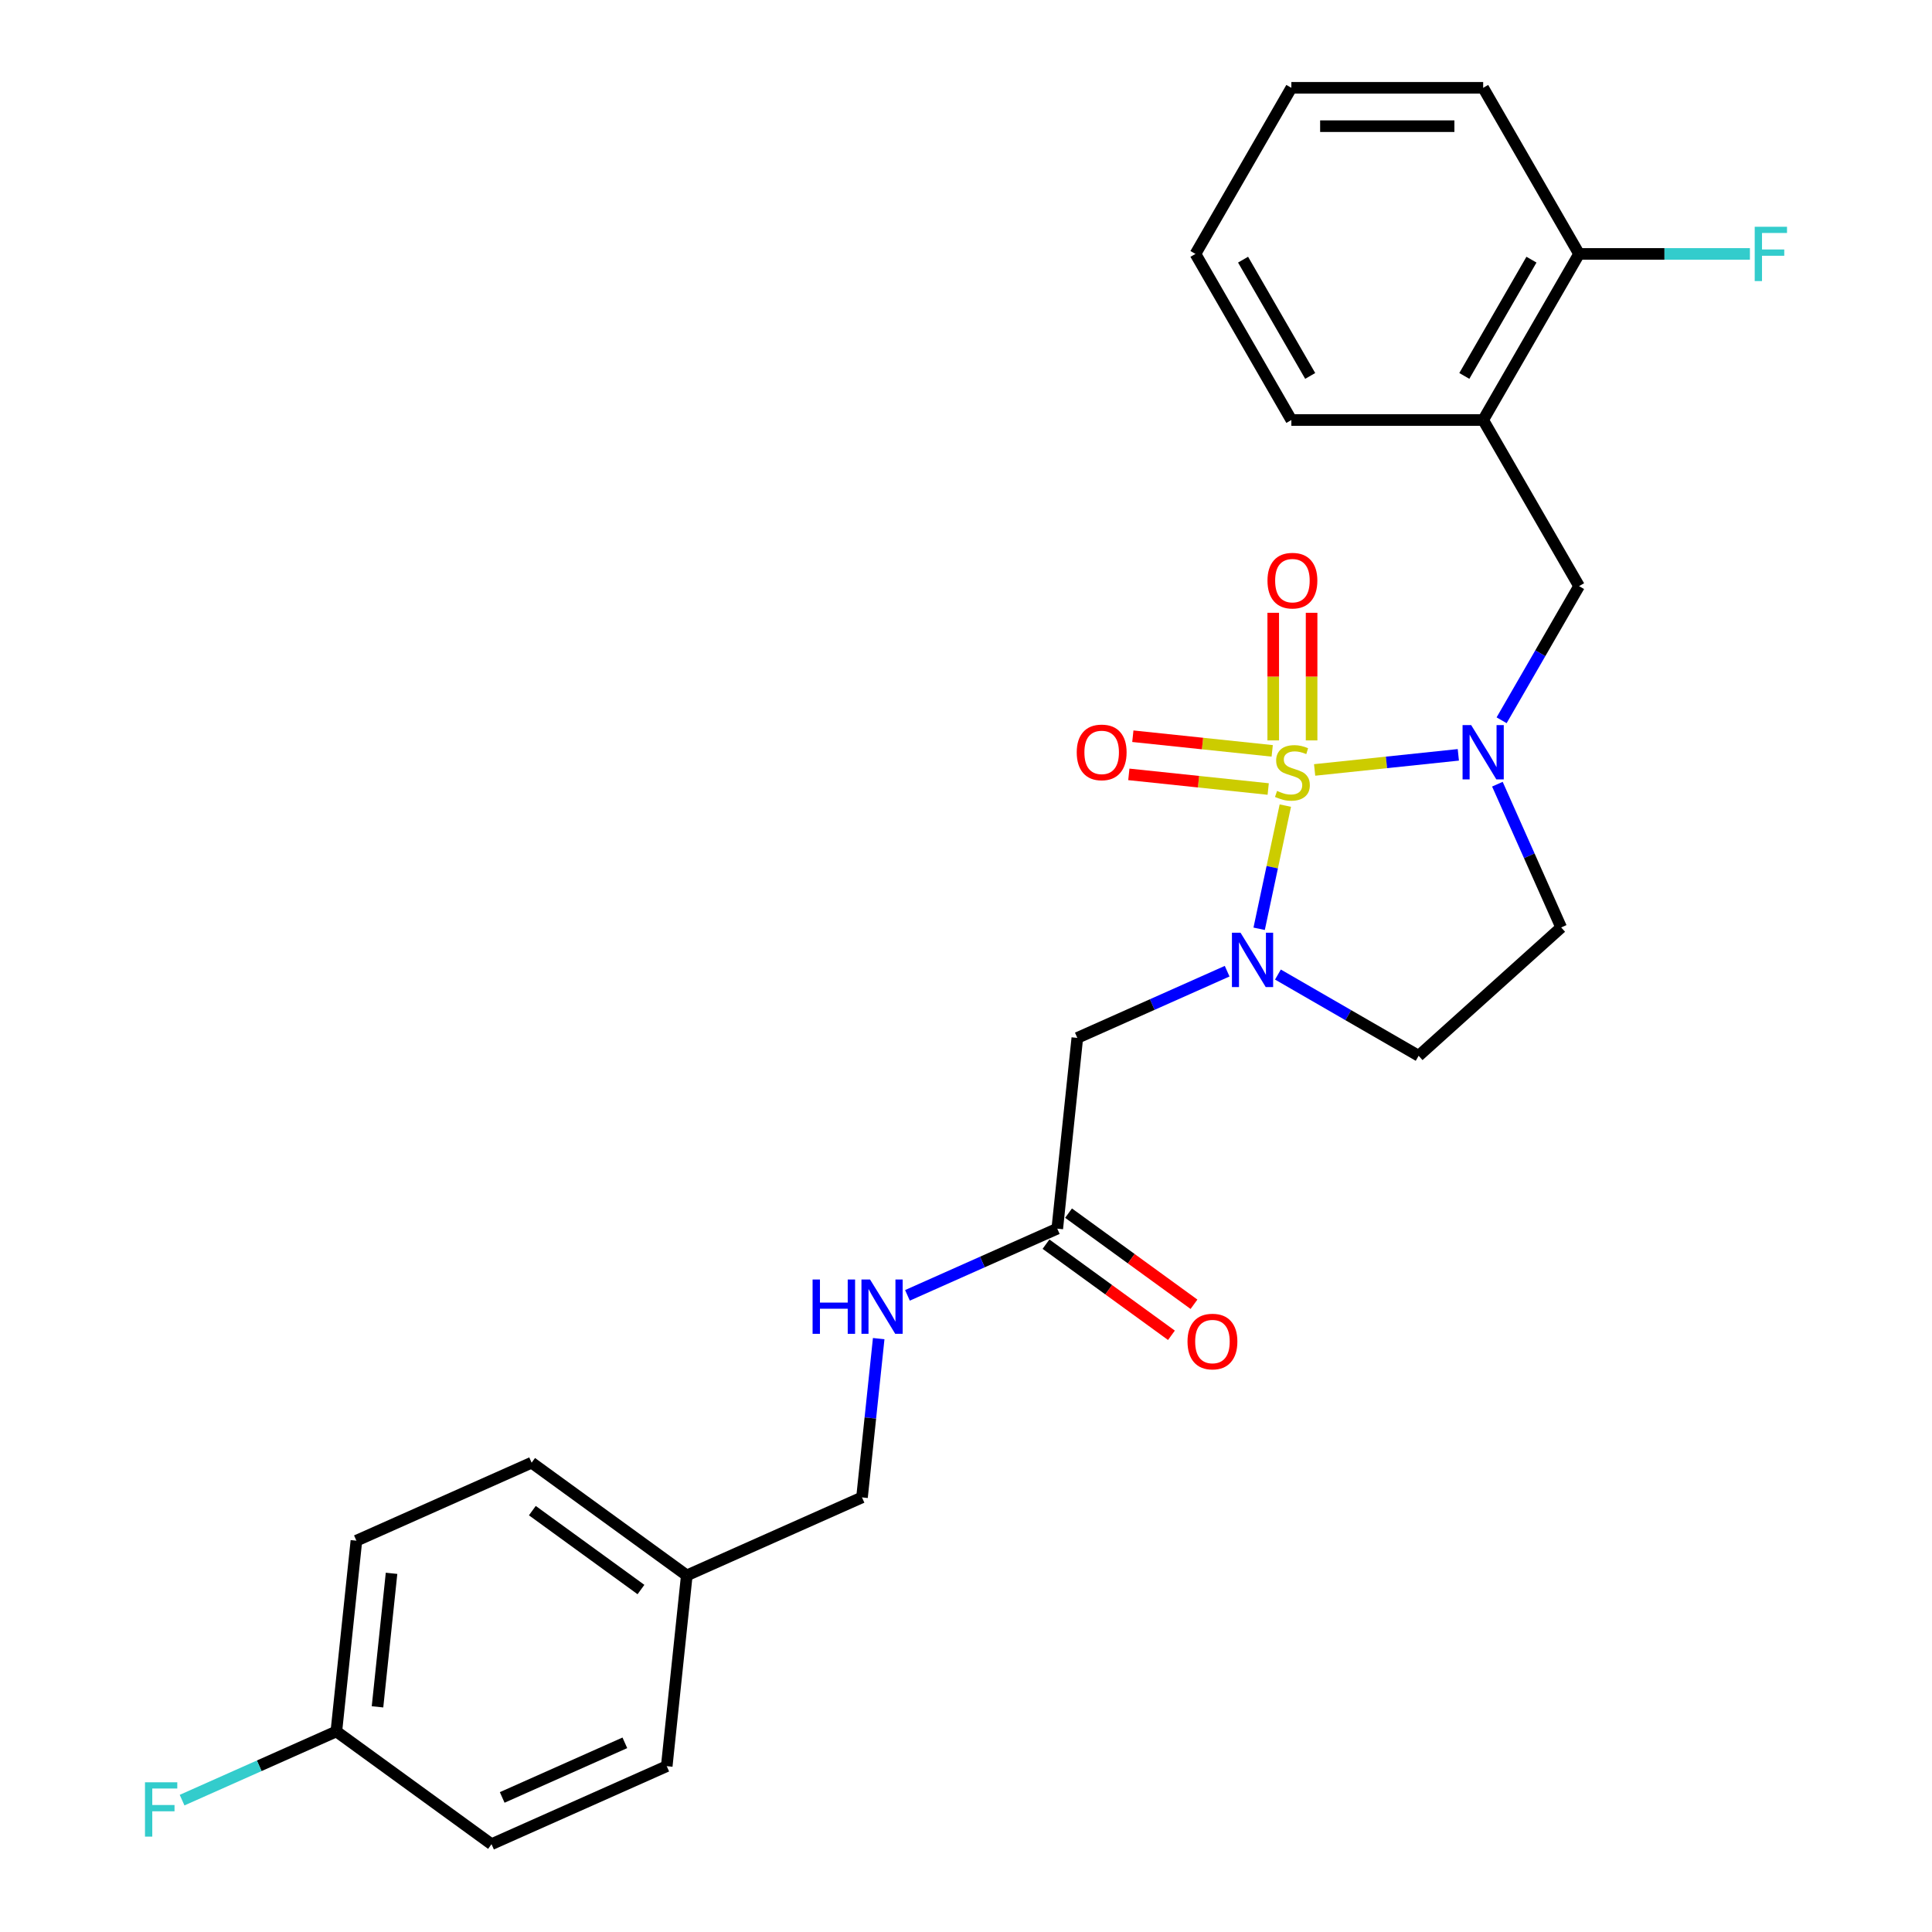 <?xml version='1.0' encoding='iso-8859-1'?>
<svg version='1.1' baseProfile='full'
              xmlns='http://www.w3.org/2000/svg'
                      xmlns:rdkit='http://www.rdkit.org/xml'
                      xmlns:xlink='http://www.w3.org/1999/xlink'
                  xml:space='preserve'
width='1000px' height='1000px' viewBox='0 0 1000 1000'>
<!-- END OF HEADER -->
<rect style='opacity:1.0;fill:#FFFFFF;stroke:none' width='1000' height='1000' x='0' y='0'> </rect>
<path class='bond-0' d='M 665.285,416.985 L 658.509,448.861' style='fill:none;fill-rule:evenodd;stroke:#CCCC00;stroke-width:6px;stroke-linecap:butt;stroke-linejoin:miter;stroke-opacity:1' />
<path class='bond-0' d='M 658.509,448.861 L 651.734,480.738' style='fill:none;fill-rule:evenodd;stroke:#0000FF;stroke-width:6px;stroke-linecap:butt;stroke-linejoin:miter;stroke-opacity:1' />
<path class='bond-1' d='M 680.448,398.522 L 717.638,394.614' style='fill:none;fill-rule:evenodd;stroke:#CCCC00;stroke-width:6px;stroke-linecap:butt;stroke-linejoin:miter;stroke-opacity:1' />
<path class='bond-1' d='M 717.638,394.614 L 754.829,390.705' style='fill:none;fill-rule:evenodd;stroke:#0000FF;stroke-width:6px;stroke-linecap:butt;stroke-linejoin:miter;stroke-opacity:1' />
<path class='bond-6' d='M 658.494,388.649 L 622.426,384.858' style='fill:none;fill-rule:evenodd;stroke:#CCCC00;stroke-width:6px;stroke-linecap:butt;stroke-linejoin:miter;stroke-opacity:1' />
<path class='bond-6' d='M 622.426,384.858 L 586.357,381.067' style='fill:none;fill-rule:evenodd;stroke:#FF0000;stroke-width:6px;stroke-linecap:butt;stroke-linejoin:miter;stroke-opacity:1' />
<path class='bond-6' d='M 656.419,408.396 L 620.35,404.605' style='fill:none;fill-rule:evenodd;stroke:#CCCC00;stroke-width:6px;stroke-linecap:butt;stroke-linejoin:miter;stroke-opacity:1' />
<path class='bond-6' d='M 620.35,404.605 L 584.282,400.814' style='fill:none;fill-rule:evenodd;stroke:#FF0000;stroke-width:6px;stroke-linecap:butt;stroke-linejoin:miter;stroke-opacity:1' />
<path class='bond-7' d='M 678.88,383.231 L 678.88,350.205' style='fill:none;fill-rule:evenodd;stroke:#CCCC00;stroke-width:6px;stroke-linecap:butt;stroke-linejoin:miter;stroke-opacity:1' />
<path class='bond-7' d='M 678.88,350.205 L 678.88,317.178' style='fill:none;fill-rule:evenodd;stroke:#FF0000;stroke-width:6px;stroke-linecap:butt;stroke-linejoin:miter;stroke-opacity:1' />
<path class='bond-7' d='M 659.025,383.231 L 659.025,350.205' style='fill:none;fill-rule:evenodd;stroke:#CCCC00;stroke-width:6px;stroke-linecap:butt;stroke-linejoin:miter;stroke-opacity:1' />
<path class='bond-7' d='M 659.025,350.205 L 659.025,317.178' style='fill:none;fill-rule:evenodd;stroke:#FF0000;stroke-width:6px;stroke-linecap:butt;stroke-linejoin:miter;stroke-opacity:1' />
<path class='bond-2' d='M 635.168,502.688 L 596.394,519.952' style='fill:none;fill-rule:evenodd;stroke:#0000FF;stroke-width:6px;stroke-linecap:butt;stroke-linejoin:miter;stroke-opacity:1' />
<path class='bond-2' d='M 596.394,519.952 L 557.62,537.215' style='fill:none;fill-rule:evenodd;stroke:#000000;stroke-width:6px;stroke-linecap:butt;stroke-linejoin:miter;stroke-opacity:1' />
<path class='bond-4' d='M 661.456,504.425 L 697.871,525.45' style='fill:none;fill-rule:evenodd;stroke:#0000FF;stroke-width:6px;stroke-linecap:butt;stroke-linejoin:miter;stroke-opacity:1' />
<path class='bond-4' d='M 697.871,525.45 L 734.287,546.474' style='fill:none;fill-rule:evenodd;stroke:#000000;stroke-width:6px;stroke-linecap:butt;stroke-linejoin:miter;stroke-opacity:1' />
<path class='bond-3' d='M 777.232,372.814 L 797.277,338.097' style='fill:none;fill-rule:evenodd;stroke:#0000FF;stroke-width:6px;stroke-linecap:butt;stroke-linejoin:miter;stroke-opacity:1' />
<path class='bond-3' d='M 797.277,338.097 L 817.321,303.379' style='fill:none;fill-rule:evenodd;stroke:#000000;stroke-width:6px;stroke-linecap:butt;stroke-linejoin:miter;stroke-opacity:1' />
<path class='bond-5' d='M 775.047,405.893 L 791.555,442.969' style='fill:none;fill-rule:evenodd;stroke:#0000FF;stroke-width:6px;stroke-linecap:butt;stroke-linejoin:miter;stroke-opacity:1' />
<path class='bond-5' d='M 791.555,442.969 L 808.062,480.046' style='fill:none;fill-rule:evenodd;stroke:#000000;stroke-width:6px;stroke-linecap:butt;stroke-linejoin:miter;stroke-opacity:1' />
<path class='bond-9' d='M 557.62,537.215 L 547.242,635.946' style='fill:none;fill-rule:evenodd;stroke:#000000;stroke-width:6px;stroke-linecap:butt;stroke-linejoin:miter;stroke-opacity:1' />
<path class='bond-8' d='M 817.321,303.379 L 767.684,217.404' style='fill:none;fill-rule:evenodd;stroke:#000000;stroke-width:6px;stroke-linecap:butt;stroke-linejoin:miter;stroke-opacity:1' />
<path class='bond-26' d='M 734.287,546.474 L 808.062,480.046' style='fill:none;fill-rule:evenodd;stroke:#000000;stroke-width:6px;stroke-linecap:butt;stroke-linejoin:miter;stroke-opacity:1' />
<path class='bond-11' d='M 767.684,217.404 L 817.321,131.429' style='fill:none;fill-rule:evenodd;stroke:#000000;stroke-width:6px;stroke-linecap:butt;stroke-linejoin:miter;stroke-opacity:1' />
<path class='bond-11' d='M 757.934,194.58 L 792.681,134.398' style='fill:none;fill-rule:evenodd;stroke:#000000;stroke-width:6px;stroke-linecap:butt;stroke-linejoin:miter;stroke-opacity:1' />
<path class='bond-22' d='M 767.684,217.404 L 668.408,217.404' style='fill:none;fill-rule:evenodd;stroke:#000000;stroke-width:6px;stroke-linecap:butt;stroke-linejoin:miter;stroke-opacity:1' />
<path class='bond-10' d='M 547.242,635.946 L 508.468,653.21' style='fill:none;fill-rule:evenodd;stroke:#000000;stroke-width:6px;stroke-linecap:butt;stroke-linejoin:miter;stroke-opacity:1' />
<path class='bond-10' d='M 508.468,653.21 L 469.694,670.473' style='fill:none;fill-rule:evenodd;stroke:#0000FF;stroke-width:6px;stroke-linecap:butt;stroke-linejoin:miter;stroke-opacity:1' />
<path class='bond-12' d='M 541.407,643.978 L 573.871,667.564' style='fill:none;fill-rule:evenodd;stroke:#000000;stroke-width:6px;stroke-linecap:butt;stroke-linejoin:miter;stroke-opacity:1' />
<path class='bond-12' d='M 573.871,667.564 L 606.335,691.151' style='fill:none;fill-rule:evenodd;stroke:#FF0000;stroke-width:6px;stroke-linecap:butt;stroke-linejoin:miter;stroke-opacity:1' />
<path class='bond-12' d='M 553.078,627.915 L 585.541,651.501' style='fill:none;fill-rule:evenodd;stroke:#000000;stroke-width:6px;stroke-linecap:butt;stroke-linejoin:miter;stroke-opacity:1' />
<path class='bond-12' d='M 585.541,651.501 L 618.005,675.088' style='fill:none;fill-rule:evenodd;stroke:#FF0000;stroke-width:6px;stroke-linecap:butt;stroke-linejoin:miter;stroke-opacity:1' />
<path class='bond-13' d='M 454.812,692.865 L 450.492,733.961' style='fill:none;fill-rule:evenodd;stroke:#0000FF;stroke-width:6px;stroke-linecap:butt;stroke-linejoin:miter;stroke-opacity:1' />
<path class='bond-13' d='M 450.492,733.961 L 446.173,775.057' style='fill:none;fill-rule:evenodd;stroke:#000000;stroke-width:6px;stroke-linecap:butt;stroke-linejoin:miter;stroke-opacity:1' />
<path class='bond-15' d='M 817.321,131.429 L 861.538,131.429' style='fill:none;fill-rule:evenodd;stroke:#000000;stroke-width:6px;stroke-linecap:butt;stroke-linejoin:miter;stroke-opacity:1' />
<path class='bond-15' d='M 861.538,131.429 L 905.755,131.429' style='fill:none;fill-rule:evenodd;stroke:#33CCCC;stroke-width:6px;stroke-linecap:butt;stroke-linejoin:miter;stroke-opacity:1' />
<path class='bond-23' d='M 817.321,131.429 L 767.684,45.455' style='fill:none;fill-rule:evenodd;stroke:#000000;stroke-width:6px;stroke-linecap:butt;stroke-linejoin:miter;stroke-opacity:1' />
<path class='bond-16' d='M 446.173,775.057 L 355.481,815.435' style='fill:none;fill-rule:evenodd;stroke:#000000;stroke-width:6px;stroke-linecap:butt;stroke-linejoin:miter;stroke-opacity:1' />
<path class='bond-14' d='M 174.096,896.193 L 184.473,797.462' style='fill:none;fill-rule:evenodd;stroke:#000000;stroke-width:6px;stroke-linecap:butt;stroke-linejoin:miter;stroke-opacity:1' />
<path class='bond-14' d='M 195.399,883.459 L 202.663,814.347' style='fill:none;fill-rule:evenodd;stroke:#000000;stroke-width:6px;stroke-linecap:butt;stroke-linejoin:miter;stroke-opacity:1' />
<path class='bond-17' d='M 174.096,896.193 L 134.17,913.969' style='fill:none;fill-rule:evenodd;stroke:#000000;stroke-width:6px;stroke-linecap:butt;stroke-linejoin:miter;stroke-opacity:1' />
<path class='bond-17' d='M 134.17,913.969 L 94.245,931.745' style='fill:none;fill-rule:evenodd;stroke:#33CCCC;stroke-width:6px;stroke-linecap:butt;stroke-linejoin:miter;stroke-opacity:1' />
<path class='bond-28' d='M 174.096,896.193 L 254.411,954.545' style='fill:none;fill-rule:evenodd;stroke:#000000;stroke-width:6px;stroke-linecap:butt;stroke-linejoin:miter;stroke-opacity:1' />
<path class='bond-20' d='M 355.481,815.435 L 345.104,914.167' style='fill:none;fill-rule:evenodd;stroke:#000000;stroke-width:6px;stroke-linecap:butt;stroke-linejoin:miter;stroke-opacity:1' />
<path class='bond-21' d='M 355.481,815.435 L 275.165,757.083' style='fill:none;fill-rule:evenodd;stroke:#000000;stroke-width:6px;stroke-linecap:butt;stroke-linejoin:miter;stroke-opacity:1' />
<path class='bond-21' d='M 331.763,822.746 L 275.542,781.899' style='fill:none;fill-rule:evenodd;stroke:#000000;stroke-width:6px;stroke-linecap:butt;stroke-linejoin:miter;stroke-opacity:1' />
<path class='bond-18' d='M 254.411,954.545 L 345.104,914.167' style='fill:none;fill-rule:evenodd;stroke:#000000;stroke-width:6px;stroke-linecap:butt;stroke-linejoin:miter;stroke-opacity:1' />
<path class='bond-18' d='M 259.939,930.35 L 323.424,902.085' style='fill:none;fill-rule:evenodd;stroke:#000000;stroke-width:6px;stroke-linecap:butt;stroke-linejoin:miter;stroke-opacity:1' />
<path class='bond-19' d='M 184.473,797.462 L 275.165,757.083' style='fill:none;fill-rule:evenodd;stroke:#000000;stroke-width:6px;stroke-linecap:butt;stroke-linejoin:miter;stroke-opacity:1' />
<path class='bond-24' d='M 668.408,217.404 L 618.771,131.429' style='fill:none;fill-rule:evenodd;stroke:#000000;stroke-width:6px;stroke-linecap:butt;stroke-linejoin:miter;stroke-opacity:1' />
<path class='bond-24' d='M 678.158,194.58 L 643.411,134.398' style='fill:none;fill-rule:evenodd;stroke:#000000;stroke-width:6px;stroke-linecap:butt;stroke-linejoin:miter;stroke-opacity:1' />
<path class='bond-27' d='M 767.684,45.455 L 668.408,45.455' style='fill:none;fill-rule:evenodd;stroke:#000000;stroke-width:6px;stroke-linecap:butt;stroke-linejoin:miter;stroke-opacity:1' />
<path class='bond-27' d='M 752.792,65.31 L 683.3,65.31' style='fill:none;fill-rule:evenodd;stroke:#000000;stroke-width:6px;stroke-linecap:butt;stroke-linejoin:miter;stroke-opacity:1' />
<path class='bond-25' d='M 618.771,131.429 L 668.408,45.455' style='fill:none;fill-rule:evenodd;stroke:#000000;stroke-width:6px;stroke-linecap:butt;stroke-linejoin:miter;stroke-opacity:1' />
<path  class='atom-0' d='M 661.01 409.38
Q 661.328 409.499, 662.638 410.055
Q 663.949 410.611, 665.378 410.969
Q 666.848 411.286, 668.277 411.286
Q 670.938 411.286, 672.486 410.016
Q 674.035 408.705, 674.035 406.442
Q 674.035 404.893, 673.241 403.94
Q 672.486 402.987, 671.295 402.471
Q 670.104 401.954, 668.118 401.359
Q 665.617 400.604, 664.108 399.89
Q 662.638 399.175, 661.566 397.666
Q 660.534 396.157, 660.534 393.615
Q 660.534 390.081, 662.916 387.897
Q 665.339 385.713, 670.104 385.713
Q 673.36 385.713, 677.053 387.262
L 676.14 390.319
Q 672.764 388.93, 670.223 388.93
Q 667.483 388.93, 665.974 390.081
Q 664.465 391.193, 664.505 393.139
Q 664.505 394.648, 665.259 395.561
Q 666.053 396.474, 667.165 396.991
Q 668.317 397.507, 670.223 398.103
Q 672.764 398.897, 674.273 399.691
Q 675.782 400.485, 676.855 402.113
Q 677.966 403.702, 677.966 406.442
Q 677.966 410.333, 675.346 412.438
Q 672.764 414.503, 668.436 414.503
Q 665.934 414.503, 664.028 413.947
Q 662.162 413.431, 659.938 412.517
L 661.01 409.38
' fill='#CCCC00'/>
<path  class='atom-1' d='M 642.097 482.779
L 651.31 497.67
Q 652.223 499.14, 653.693 501.8
Q 655.162 504.461, 655.241 504.62
L 655.241 482.779
L 658.974 482.779
L 658.974 510.894
L 655.122 510.894
L 645.234 494.613
Q 644.083 492.707, 642.852 490.522
Q 641.66 488.338, 641.303 487.663
L 641.303 510.894
L 637.65 510.894
L 637.65 482.779
L 642.097 482.779
' fill='#0000FF'/>
<path  class='atom-2' d='M 761.469 375.296
L 770.682 390.188
Q 771.595 391.657, 773.064 394.317
Q 774.534 396.978, 774.613 397.137
L 774.613 375.296
L 778.346 375.296
L 778.346 403.411
L 774.494 403.411
L 764.606 387.13
Q 763.454 385.224, 762.223 383.04
Q 761.032 380.856, 760.675 380.181
L 760.675 403.411
L 757.021 403.411
L 757.021 375.296
L 761.469 375.296
' fill='#0000FF'/>
<path  class='atom-7' d='M 557.315 389.433
Q 557.315 382.682, 560.651 378.91
Q 563.987 375.137, 570.221 375.137
Q 576.456 375.137, 579.791 378.91
Q 583.127 382.682, 583.127 389.433
Q 583.127 396.263, 579.751 400.155
Q 576.376 404.007, 570.221 404.007
Q 564.026 404.007, 560.651 400.155
Q 557.315 396.303, 557.315 389.433
M 570.221 400.83
Q 574.51 400.83, 576.813 397.971
Q 579.156 395.072, 579.156 389.433
Q 579.156 383.913, 576.813 381.134
Q 574.51 378.314, 570.221 378.314
Q 565.932 378.314, 563.589 381.094
Q 561.286 383.874, 561.286 389.433
Q 561.286 395.112, 563.589 397.971
Q 565.932 400.83, 570.221 400.83
' fill='#FF0000'/>
<path  class='atom-8' d='M 656.047 300.535
Q 656.047 293.784, 659.382 290.012
Q 662.718 286.239, 668.952 286.239
Q 675.187 286.239, 678.522 290.012
Q 681.858 293.784, 681.858 300.535
Q 681.858 307.365, 678.483 311.257
Q 675.107 315.109, 668.952 315.109
Q 662.758 315.109, 659.382 311.257
Q 656.047 307.405, 656.047 300.535
M 668.952 311.932
Q 673.241 311.932, 675.544 309.073
Q 677.887 306.174, 677.887 300.535
Q 677.887 295.015, 675.544 292.236
Q 673.241 289.416, 668.952 289.416
Q 664.664 289.416, 662.321 292.196
Q 660.018 294.976, 660.018 300.535
Q 660.018 306.214, 662.321 309.073
Q 664.664 311.932, 668.952 311.932
' fill='#FF0000'/>
<path  class='atom-11' d='M 420.593 662.268
L 424.405 662.268
L 424.405 674.221
L 438.78 674.221
L 438.78 662.268
L 442.592 662.268
L 442.592 690.383
L 438.78 690.383
L 438.78 677.397
L 424.405 677.397
L 424.405 690.383
L 420.593 690.383
L 420.593 662.268
' fill='#0000FF'/>
<path  class='atom-11' d='M 450.336 662.268
L 459.548 677.159
Q 460.462 678.628, 461.931 681.289
Q 463.4 683.95, 463.48 684.108
L 463.48 662.268
L 467.212 662.268
L 467.212 690.383
L 463.36 690.383
L 453.473 674.102
Q 452.321 672.195, 451.09 670.011
Q 449.899 667.827, 449.541 667.152
L 449.541 690.383
L 445.888 690.383
L 445.888 662.268
L 450.336 662.268
' fill='#0000FF'/>
<path  class='atom-13' d='M 614.652 694.378
Q 614.652 687.628, 617.988 683.855
Q 621.323 680.083, 627.558 680.083
Q 633.792 680.083, 637.128 683.855
Q 640.463 687.628, 640.463 694.378
Q 640.463 701.208, 637.088 705.1
Q 633.713 708.952, 627.558 708.952
Q 621.363 708.952, 617.988 705.1
Q 614.652 701.248, 614.652 694.378
M 627.558 705.775
Q 631.846 705.775, 634.15 702.916
Q 636.492 700.017, 636.492 694.378
Q 636.492 688.859, 634.15 686.079
Q 631.846 683.26, 627.558 683.26
Q 623.269 683.26, 620.926 686.039
Q 618.623 688.819, 618.623 694.378
Q 618.623 700.057, 620.926 702.916
Q 623.269 705.775, 627.558 705.775
' fill='#FF0000'/>
<path  class='atom-16' d='M 908.237 117.372
L 924.955 117.372
L 924.955 120.588
L 912.01 120.588
L 912.01 129.126
L 923.526 129.126
L 923.526 132.382
L 912.01 132.382
L 912.01 145.487
L 908.237 145.487
L 908.237 117.372
' fill='#33CCCC'/>
<path  class='atom-18' d='M 75.045 922.514
L 91.763 922.514
L 91.763 925.731
L 78.817 925.731
L 78.817 934.269
L 90.333 934.269
L 90.333 937.525
L 78.817 937.525
L 78.817 950.629
L 75.045 950.629
L 75.045 922.514
' fill='#33CCCC'/>
</svg>
